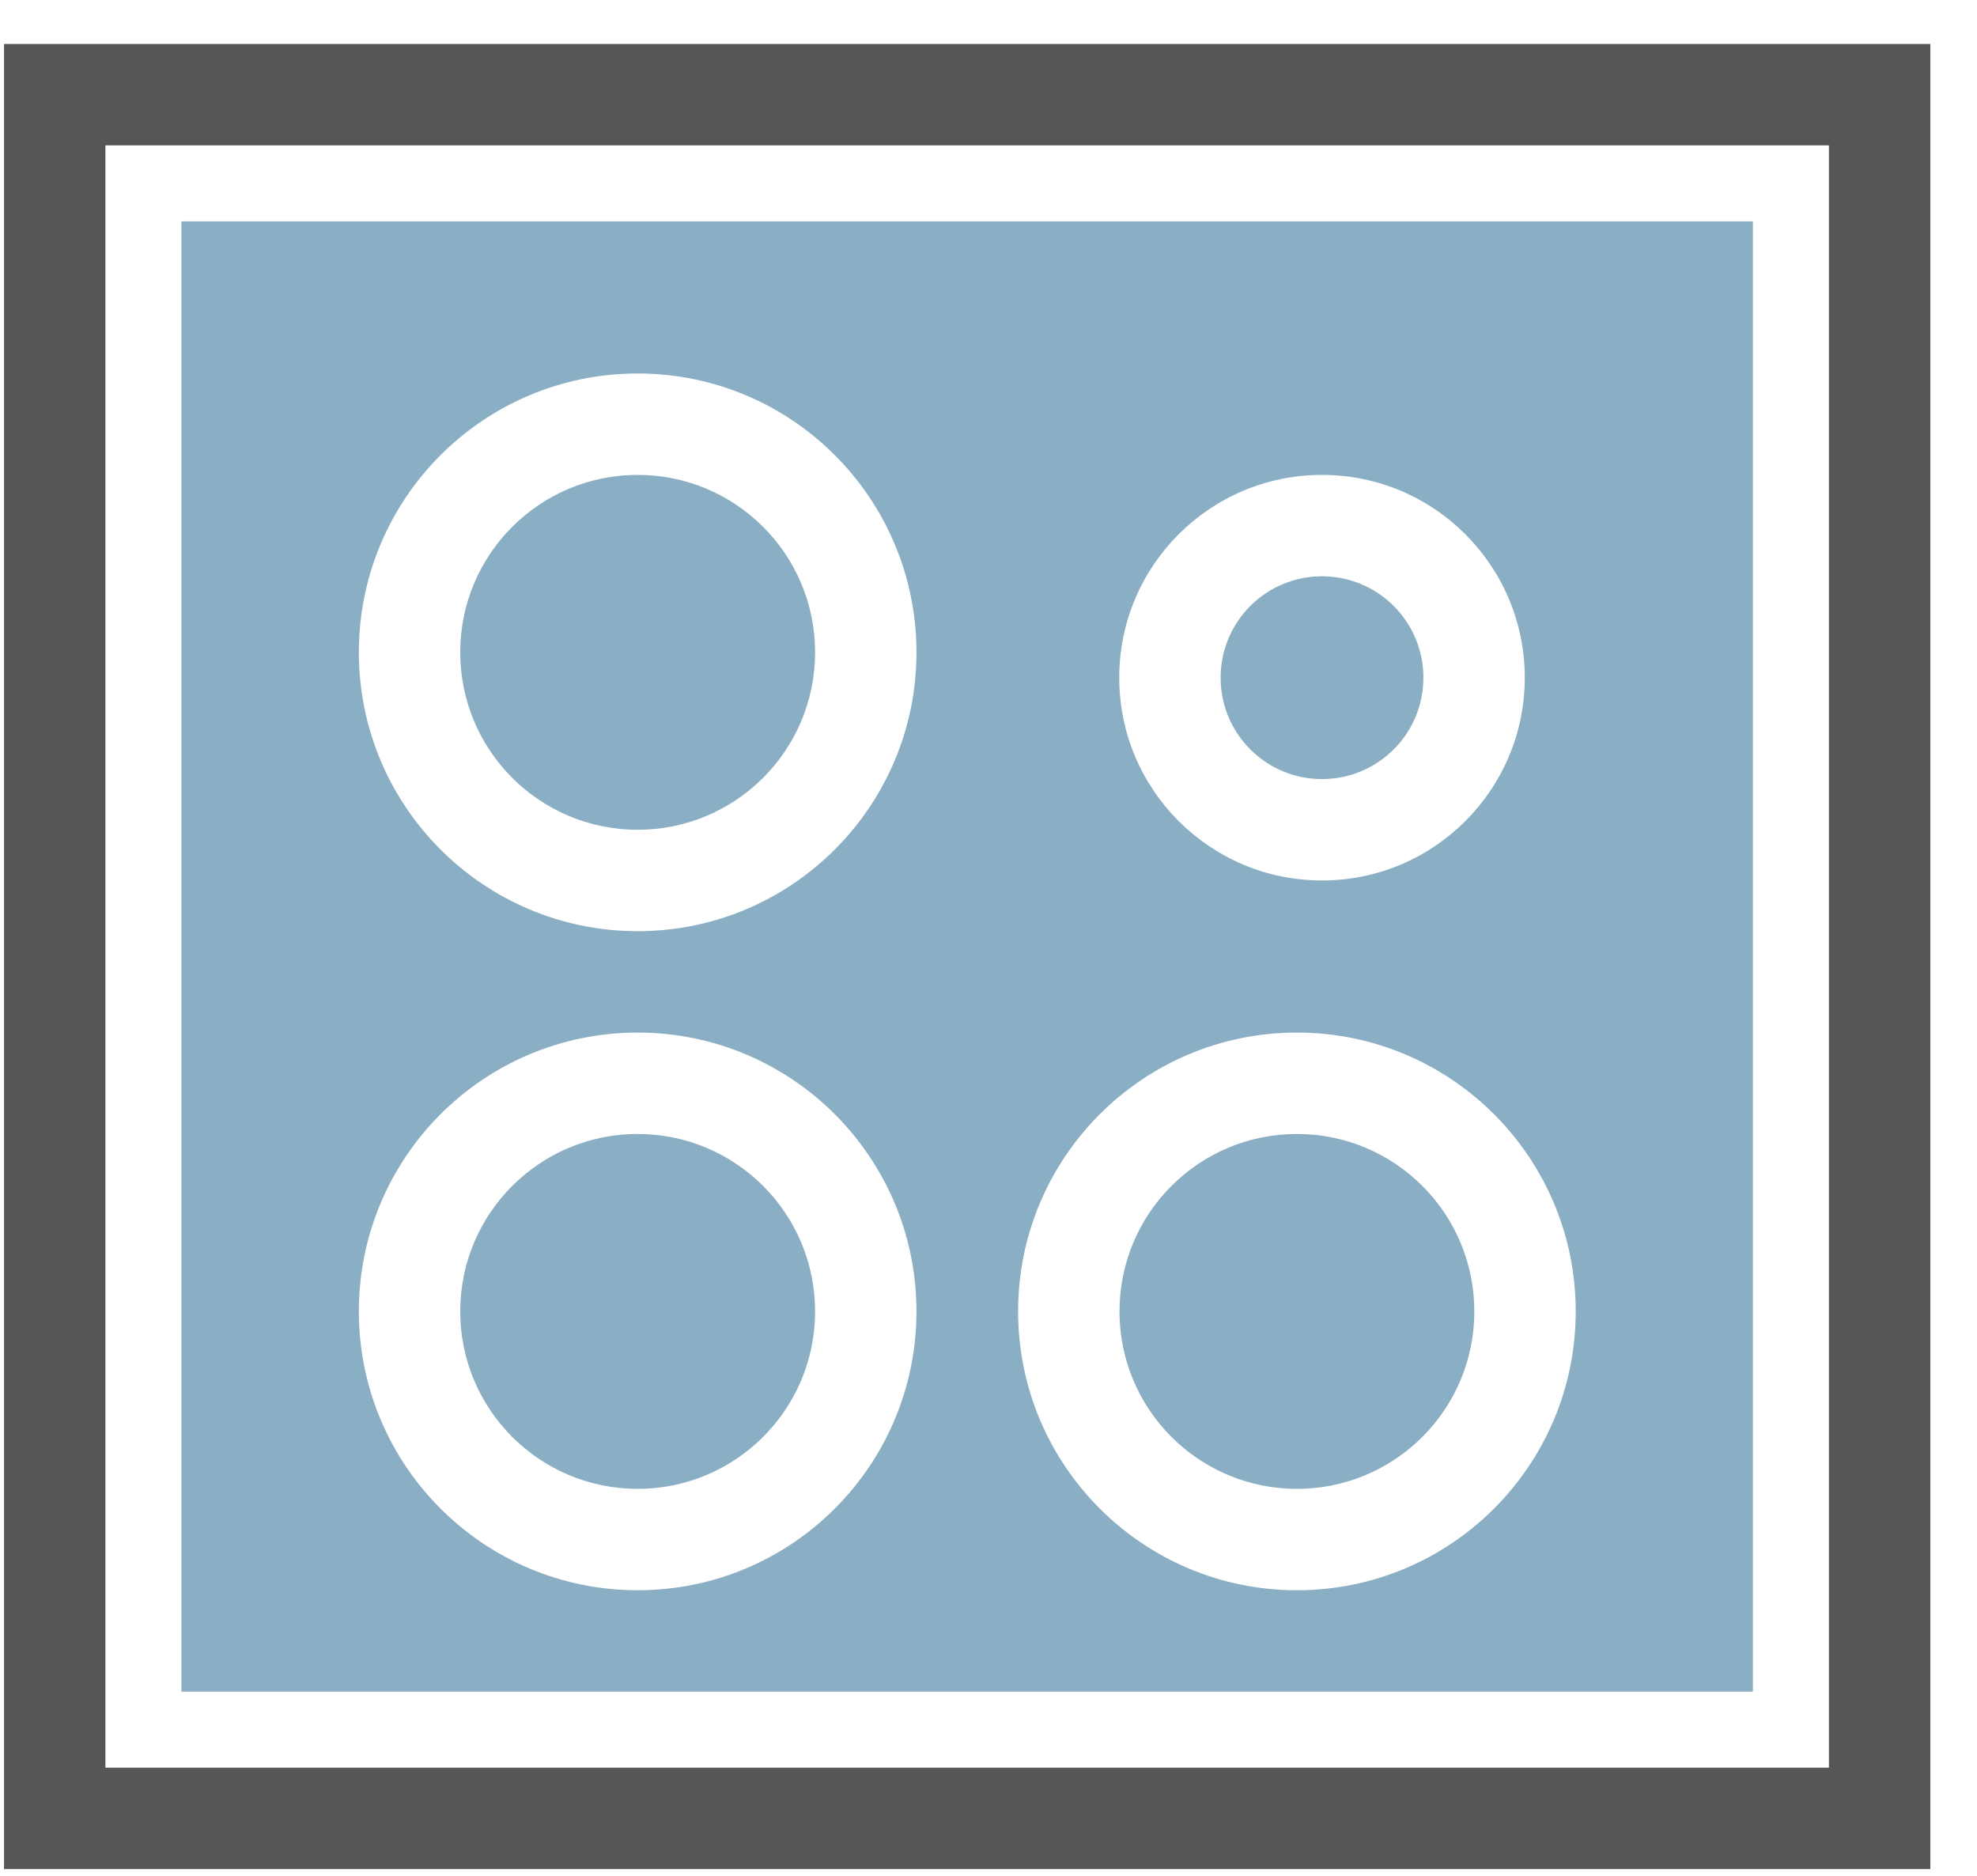 <?xml version="1.0" encoding="UTF-8"?>
<svg width="39px" height="37px" viewBox="0 0 39 37" version="1.1" xmlns="http://www.w3.org/2000/svg" xmlns:xlink="http://www.w3.org/1999/xlink">
    <title>Ikon / Kjøkke</title>
    <g id="2.3" stroke="none" stroke-width="1" fill="none" fill-rule="evenodd">
        <g id="Forsiden-master" transform="translate(-751, -1256)">
            <g id="Ikon-/-Kjøkke" transform="translate(751.079, 1256.867)">
                <path d="M38,0 L0,0 L0,36 L38,36 L38,0 Z M36,2 L36,34 L2,34 L2,2 L36,2 Z" id="Rectangle-Copy-94" fill="#555757" fill-rule="nonzero"></path>
                <path d="M34.5,3.5 L34.5,32.5 L3.5,32.5 L3.5,3.5 L34.5,3.5 Z M12.5,19.5 C9.462,19.5 7,21.962 7,25 C7,28.038 9.462,30.5 12.5,30.5 C15.538,30.5 18,28.038 18,25 C18,21.962 15.538,19.5 12.5,19.5 Z M25.505,19.5 C22.467,19.5 20.005,21.962 20.005,25 C20.005,28.038 22.467,30.5 25.505,30.5 C28.542,30.5 31.005,28.038 31.005,25 C31.005,21.962 28.542,19.5 25.505,19.5 Z M12.5,21.5 C14.433,21.5 16,23.067 16,25 C16,26.933 14.433,28.5 12.5,28.5 C10.567,28.5 9,26.933 9,25 C9,23.067 10.567,21.5 12.5,21.5 Z M25.505,21.5 C27.438,21.5 29.005,23.067 29.005,25 C29.005,26.933 27.438,28.5 25.505,28.5 C23.572,28.5 22.005,26.933 22.005,25 C22.005,23.067 23.572,21.5 25.505,21.5 Z M12.5,6.5 C9.462,6.5 7,8.962 7,12 C7,15.038 9.462,17.5 12.5,17.5 C15.538,17.5 18,15.038 18,12 C18,8.962 15.538,6.5 12.5,6.5 Z M26,8.5 C23.791,8.5 22,10.291 22,12.5 C22,14.709 23.791,16.5 26,16.5 C28.209,16.5 30,14.709 30,12.5 C30,10.291 28.209,8.5 26,8.5 Z M12.5,8.5 C14.433,8.5 16,10.067 16,12 C16,13.933 14.433,15.5 12.5,15.5 C10.567,15.5 9,13.933 9,12 C9,10.067 10.567,8.5 12.5,8.5 Z M26,10.5 C27.105,10.5 28,11.395 28,12.5 C28,13.605 27.105,14.5 26,14.5 C24.895,14.5 24,13.605 24,12.5 C24,11.395 24.895,10.5 26,10.5 Z" id="Combined-Shape" fill="#8AAEC3" fill-rule="evenodd"></path>
            </g>
        </g>
    </g>
</svg>